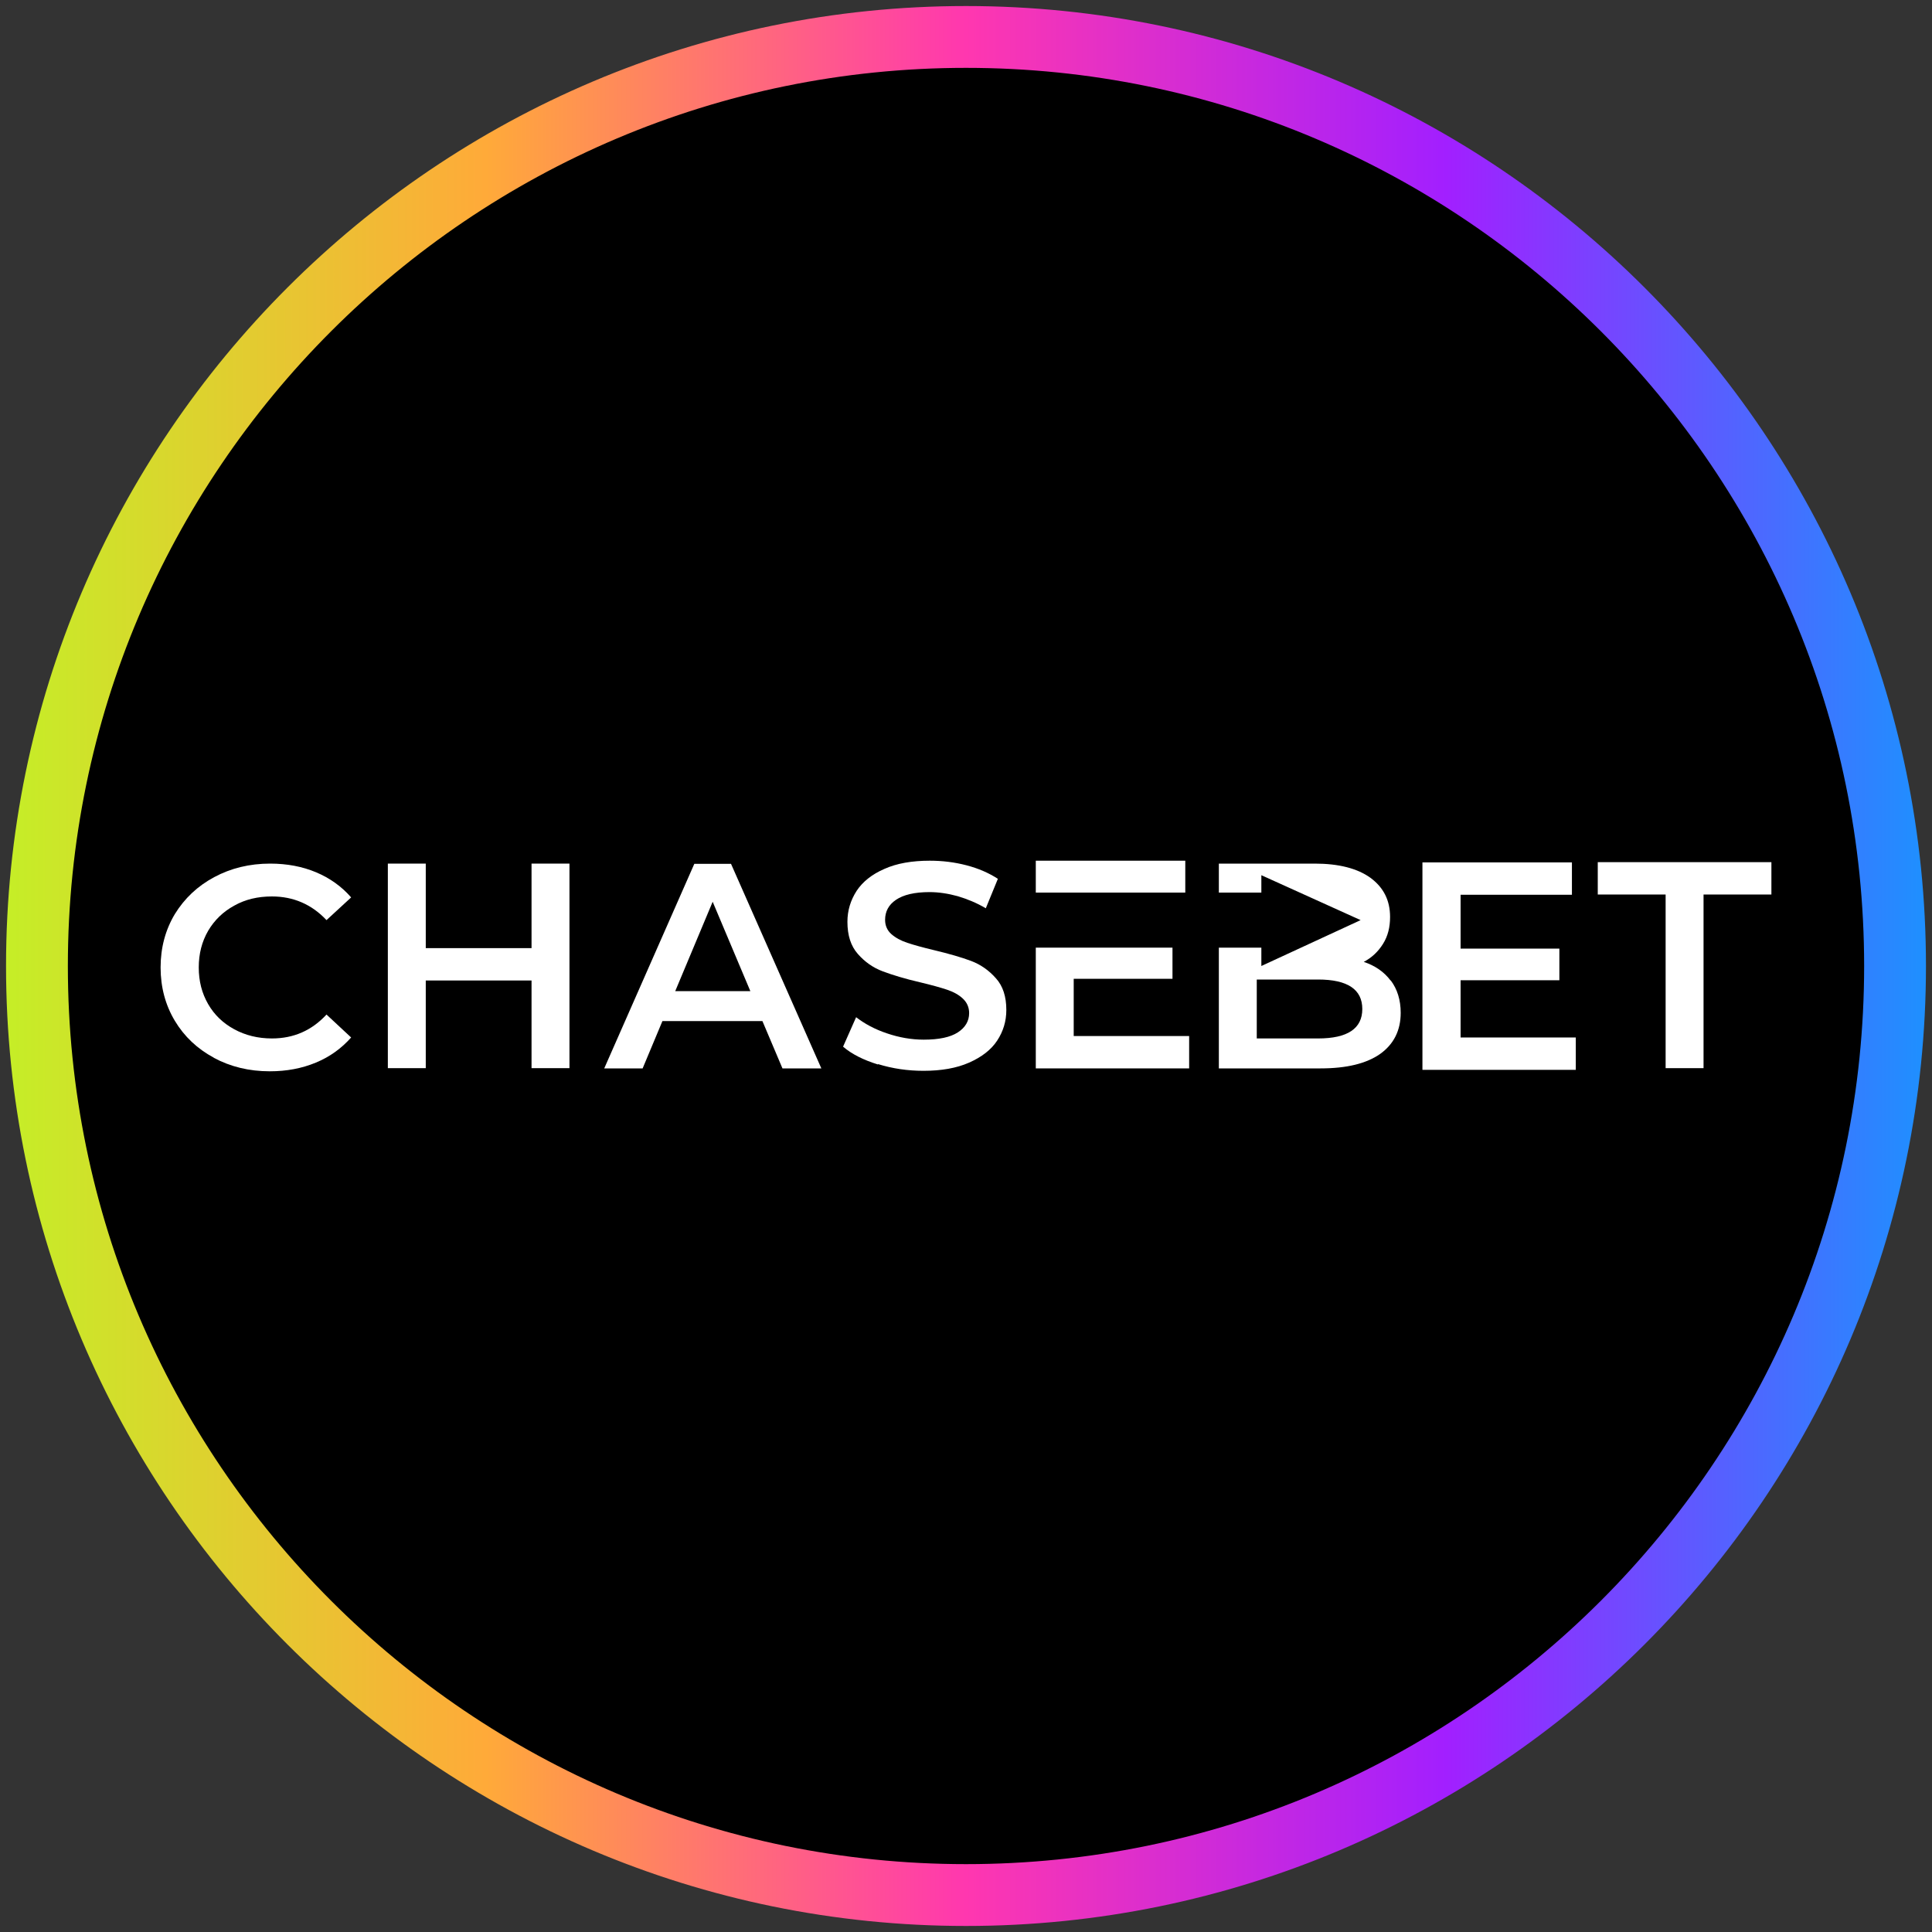 <?xml version="1.0" encoding="utf-8"?>
<svg xmlns="http://www.w3.org/2000/svg" height="80" viewBox="0 0 80 80" width="80">
  <rect x="0" y="0" width="80" height="80" fill="#333333" stroke="none"/>
  <defs>
    <style>
      .cls-1 {
        fill: url(#linear-gradient);
      }

      .cls-1, .cls-2, .cls-3 {
        stroke-width: 0px;
      }

      .cls-2 {
        fill: #000;
      }

      .cls-3 {
        fill: #fff;
      }
    </style>
    <linearGradient gradientUnits="userSpaceOnUse" id="linear-gradient" x1=".25" x2="79.75" y1="40" y2="40">
      <stop offset="0" stop-color="#c5ee27"/>
      <stop offset=".25" stop-color="#ffaa39"/>
      <stop offset=".5" stop-color="#ff37af"/>
      <stop offset=".75" stop-color="#a21fff"/>
      <stop offset="1" stop-color="#1e90ff"/>
    </linearGradient>
  </defs>
  <g data-name="circle frame" id="circle_frame">
    <g>
      <circle class="cls-2" cx="40" cy="40" r="38.47"/>
      <path class="cls-1" d="M40,79.75C18.08,79.75.25,61.92.25,40S18.08.25,40,.25s39.75,17.83,39.75,39.75-17.83,39.75-39.75,39.75ZM40,2.81C19.49,2.81,2.81,19.49,2.81,40s16.68,37.19,37.19,37.19,37.19-16.68,37.19-37.19S60.51,2.81,40,2.81Z" id="bt10"/>
    </g>
  </g>
  <g id="chasebet">
    <g>
      <g>
        <path class="cls-3" d="M8.86,43.8c-.69-.37-1.23-.88-1.62-1.53-.39-.65-.59-1.39-.59-2.21s.2-1.56.59-2.21c.4-.65.94-1.16,1.63-1.53.69-.37,1.46-.56,2.32-.56.69,0,1.33.12,1.9.36s1.06.59,1.45,1.04l-1.02.94c-.61-.65-1.37-.98-2.26-.98-.58,0-1.1.12-1.56.38-.46.25-.82.6-1.08,1.04-.26.45-.39.95-.39,1.52s.13,1.07.39,1.52c.26.45.62.79,1.08,1.04.46.25.98.38,1.56.38.9,0,1.65-.33,2.26-.99l1.02.95c-.4.45-.88.8-1.46,1.04-.58.24-1.21.36-1.91.36-.86,0-1.63-.19-2.32-.56h0Z"/>
        <path class="cls-3" d="M23.58,35.76v8.47h-1.57v-3.63h-4.38v3.63h-1.57v-8.47h1.57v3.5h4.38v-3.5h1.57Z"/>
        <path class="cls-3" d="M31.58,42.28h-4.15l-.82,1.96h-1.59l3.73-8.47h1.52l3.74,8.47h-1.61l-.83-1.96h0ZM31.07,41.04l-1.56-3.7-1.55,3.7h3.12,0Z"/>
        <path class="cls-3" d="M36.36,44.08c-.61-.19-1.09-.43-1.45-.74l.54-1.22c.35.27.77.5,1.28.67.5.17,1.01.26,1.52.26.63,0,1.1-.1,1.41-.3.31-.2.47-.47.47-.8,0-.24-.09-.44-.26-.6-.17-.16-.39-.28-.66-.37-.27-.09-.63-.19-1.09-.3-.65-.15-1.17-.31-1.57-.46-.4-.15-.74-.39-1.03-.72-.29-.33-.43-.77-.43-1.33,0-.47.13-.89.38-1.28.25-.38.64-.69,1.15-.91.51-.23,1.14-.34,1.88-.34.52,0,1.02.06,1.52.19.5.13.93.32,1.3.56l-.5,1.22c-.37-.22-.76-.38-1.16-.5-.4-.11-.79-.17-1.17-.17-.62,0-1.08.11-1.39.32s-.45.49-.45.83c0,.24.09.44.26.59.17.15.39.27.66.36.27.09.63.19,1.09.3.63.15,1.15.3,1.55.45s.75.4,1.03.72c.29.32.43.76.43,1.31,0,.47-.13.89-.38,1.27s-.64.68-1.16.91-1.15.34-1.89.34c-.65,0-1.28-.09-1.89-.28h0Z"/>
        <path class="cls-3" d="M68.97,37.04h-2.81v-1.34h7.19v1.34h-2.81v7.19h-1.57v-7.19h0Z"/>
        <path class="cls-3" d="M65.25,42.96v1.34h-6.35v-8.59h6.19v1.34h-4.61v2.23h4.09v1.31h-4.09v2.37h4.78,0Z"/>
      </g>
      <path class="cls-3" d="M57.58,40.6c-.27-.36-.65-.62-1.11-.77.34-.18.6-.43.8-.75s.29-.69.29-1.11c0-.69-.27-1.22-.81-1.62-.54-.39-1.31-.59-2.31-.59h-3.97v1.2h1.76v-.72l4.11,1.86-4.11,1.9v-.76h-1.76v5h4.21c1.08,0,1.9-.2,2.47-.6.56-.4.85-.97.85-1.7,0-.53-.14-.98-.41-1.34h0ZM54.58,43h-2.54v-2.44h2.54c1.22,0,1.83.41,1.83,1.22s-.61,1.22-1.83,1.22h0Z"/>
      <g>
        <rect class="cls-3" height="1.32" width="6.19" x="42.89" y="35.64"/>
        <polygon class="cls-3" points="44.46 40.53 48.55 40.53 48.55 39.24 42.89 39.24 42.89 44.24 49.24 44.24 49.24 42.9 44.46 42.9 44.46 40.53"/>
      </g>
    </g>
  </g>
</svg>